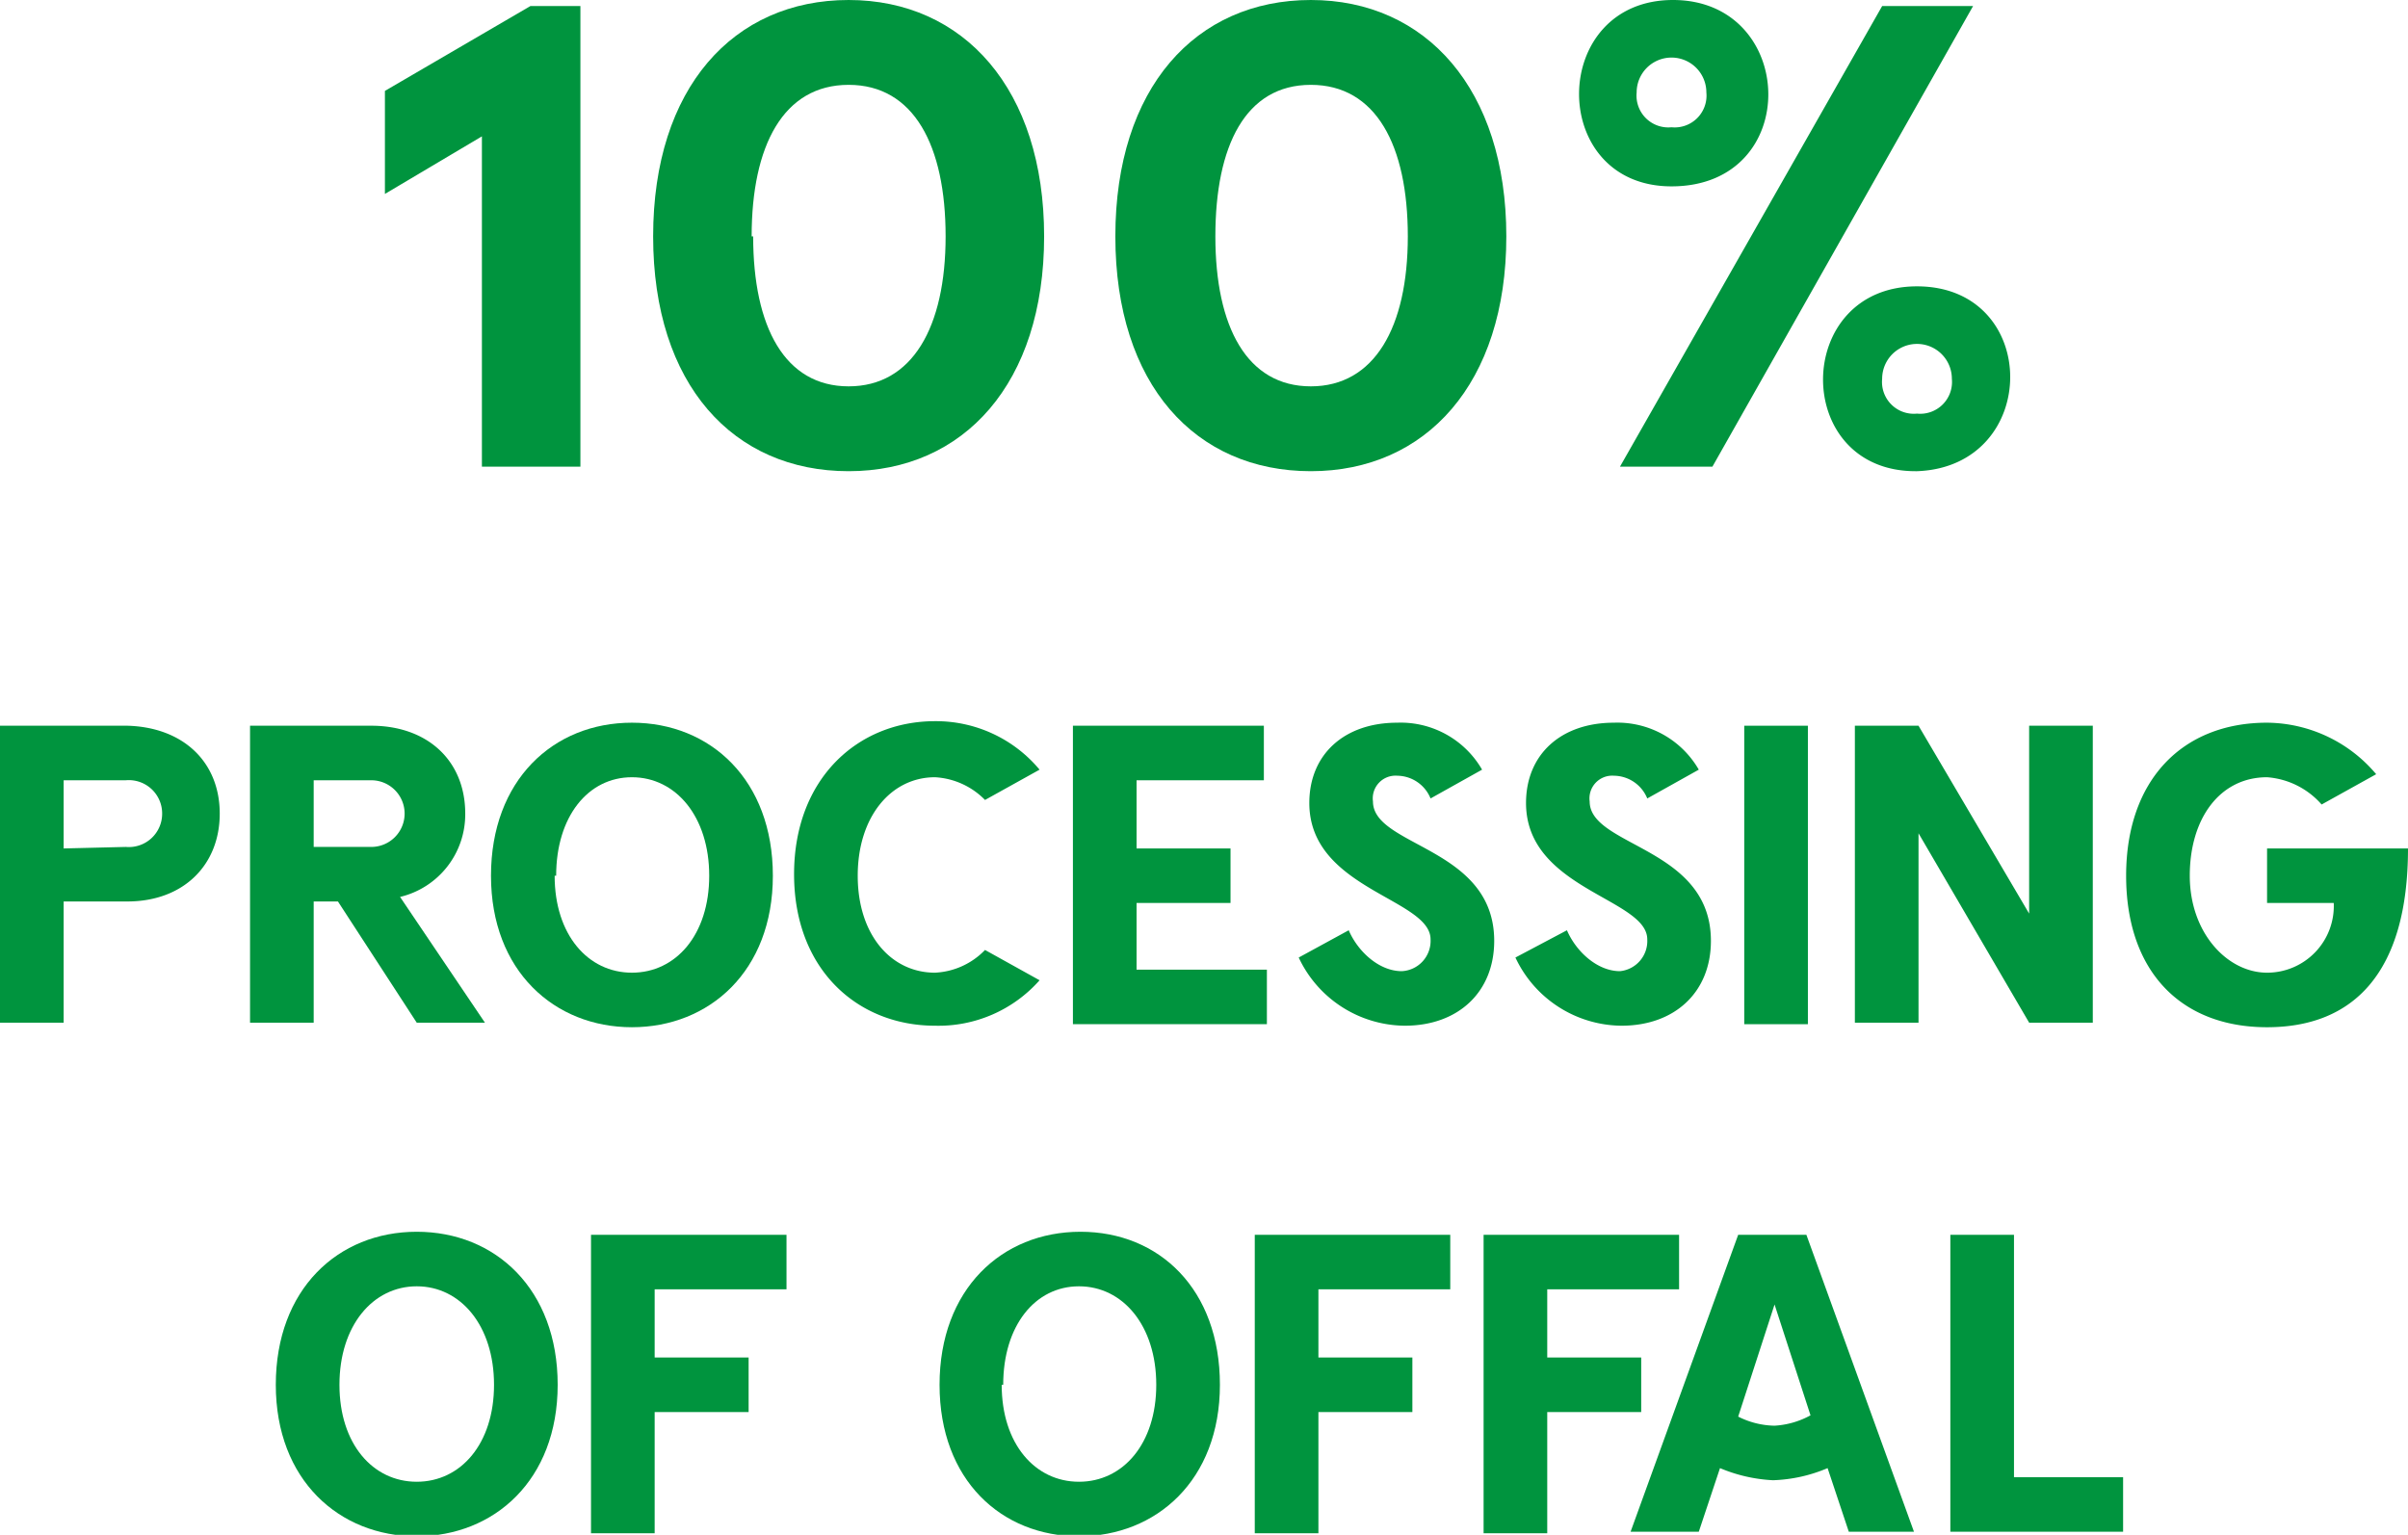 <svg xmlns="http://www.w3.org/2000/svg" viewBox="0 0 158.9 101.3"><title>100procent-icon-en</title><path d="M38.3,30.8H31.8V9l-6.4,3.8V6L35,.4h3.3Z" style="fill:#00943e"/><path d="M68.9,15.6c0,9.7-5.3,15.5-12.9,15.5S43.1,25.4,43.1,15.6,48.4,0,56,0,68.9,5.9,68.9,15.6Zm-19.2,0c0,6,2.1,9.9,6.3,9.9s6.4-3.9,6.4-9.9-2.1-10-6.4-10S49.6,9.6,49.6,15.6Z" style="fill:#00943e"/><path d="M99.4,15.6c0,9.7-5.3,15.5-12.9,15.5S73.6,25.4,73.6,15.6,78.9,0,86.5,0,99.4,5.9,99.4,15.6Zm-19.2,0c0,6,2.1,9.9,6.3,9.9s6.4-3.9,6.4-9.9-2.1-10-6.4-10S80.2,9.6,80.2,15.6Z" style="fill:#00943e"/><path d="M110.3,12.3c-8.2,0-8.1-12.3.1-12.3S119,12.3,110.3,12.3Zm-3.4,18.5L124.2.4h6L113,30.8ZM108,6.1a2.1,2.1,0,0,0,2.3,2.3,2.1,2.1,0,0,0,2.3-2.3,2.3,2.3,0,0,0-4.6,0Zm18.4,25c-8.2,0-8.1-12.2.1-12.2S134.7,30.8,126.5,31.1Zm-2.2-6.1a2.1,2.1,0,0,0,2.3,2.3,2.1,2.1,0,0,0,2.3-2.3,2.3,2.3,0,0,0-4.6,0Z" style="fill:#00943e"/><path d="M8.4,47.9c3.7.1,6.1,2.4,6.1,5.8s-2.4,5.8-6.1,5.8H4.2v8H0V47.9Zm-.1,8a2.2,2.2,0,0,0,2.4-2.2,2.2,2.2,0,0,0-2.4-2.2H4.2V56Z" style="fill:#00943e"/><path d="M27.5,67.5l-5.2-8H20.7v8H16.5V47.9h8c3.7,0,6.2,2.3,6.2,5.8a5.6,5.6,0,0,1-4.3,5.5l5.6,8.3Zm-3-11.6a2.2,2.2,0,1,0,0-4.4H20.7v4.4Z" style="fill:#00943e"/><path d="M51,57.8c0,6.3-4.2,10-9.3,10s-9.3-3.7-9.3-10,4.1-10.1,9.3-10.1S51,51.5,51,57.8Zm-14.4,0c0,3.9,2.2,6.4,5.1,6.4s5.1-2.5,5.1-6.4-2.2-6.5-5.1-6.5S36.7,53.9,36.7,57.8Z" style="fill:#00943e"/><path d="M68.6,50.8l-3.6,2a5,5,0,0,0-3.3-1.5c-2.9,0-5.1,2.6-5.1,6.5s2.2,6.4,5.1,6.4A4.9,4.9,0,0,0,65,62.7l3.6,2a8.9,8.9,0,0,1-6.9,3c-5.1,0-9.3-3.7-9.3-10s4.2-10.1,9.3-10.1A8.9,8.9,0,0,1,68.6,50.8Z" style="fill:#00943e"/><path d="M75,51.5V56h6.2v3.6H75v4.4h8.6v3.6H70.8V47.9H83.4v3.6Z" style="fill:#00943e"/><path d="M97.8,50.8l-3.4,1.9a2.4,2.4,0,0,0-2.2-1.5,1.5,1.5,0,0,0-1.6,1.7c0,3,8,3,8,9.2,0,3.4-2.4,5.6-5.9,5.6a7.8,7.8,0,0,1-7-4.5L89,61.4c.6,1.4,2,2.7,3.5,2.7A2,2,0,0,0,94.4,62c0-2.7-8-3.3-8-9,0-3.2,2.3-5.3,5.8-5.3A6.2,6.2,0,0,1,97.8,50.8Z" style="fill:#00943e"/><path d="M112.1,50.8l-3.4,1.9a2.4,2.4,0,0,0-2.2-1.5,1.5,1.5,0,0,0-1.6,1.7c0,3,8,3,8,9.2,0,3.4-2.4,5.6-5.9,5.6a7.8,7.8,0,0,1-7-4.5l3.4-1.8c.6,1.4,2,2.7,3.5,2.7a2,2,0,0,0,1.8-2.1c0-2.7-8-3.3-8-9,0-3.2,2.3-5.3,5.8-5.3A6.2,6.2,0,0,1,112.1,50.8Z" style="fill:#00943e"/><path d="M115.1,67.6V47.9h4.2V67.6Z" style="fill:#00943e"/><path d="M138.1,67.5h-4.2l-7.3-12.5V67.5h-4.2V47.9h4.2l7.3,12.4V47.9h4.2Z" style="fill:#00943e"/><path d="M158.9,56c0,8.2-3.6,11.8-9.3,11.8s-9.3-3.7-9.3-10,3.7-10.1,9.3-10.1a9.5,9.5,0,0,1,7.2,3.4l-3.6,2a5.3,5.3,0,0,0-3.6-1.8c-3.1,0-5.1,2.7-5.1,6.5s2.5,6.4,5.1,6.4a4.4,4.4,0,0,0,4.4-4.6h-4.4V56Z" style="fill:#00943e"/><path d="M36.8,91.4c0,6.3-4.2,10-9.3,10s-9.3-3.7-9.3-10,4.1-10.1,9.3-10.1S36.8,85.1,36.8,91.4Zm-14.4,0c0,3.9,2.2,6.4,5.1,6.4s5.1-2.5,5.1-6.4-2.2-6.5-5.1-6.5S22.4,87.5,22.4,91.4Z" style="fill:#00943e"/><path d="M43.2,85.1v4.5h6.2v3.6H43.2v8H39V81.5H51.9v3.6Z" style="fill:#00943e"/><path d="M80.5,91.4c0,6.3-4.2,10-9.3,10S62,97.7,62,91.4s4.1-10.1,9.3-10.1S80.5,85.1,80.5,91.4Zm-14.4,0c0,3.9,2.2,6.4,5.1,6.4s5.1-2.5,5.1-6.4-2.2-6.5-5.1-6.5S66.2,87.5,66.2,91.4Z" style="fill:#00943e"/><path d="M87,85.1v4.5h6.2v3.6H87v8H82.8V81.5H95.7v3.6Z" style="fill:#00943e"/><path d="M102.1,85.1v4.5h6.2v3.6h-6.2v8H97.9V81.5h12.9v3.6Z" style="fill:#00943e"/><path d="M120.6,96.9a10,10,0,0,1-3.6.8,10.3,10.3,0,0,1-3.5-.8l-1.4,4.2h-4.5l7.1-19.6h4.5l7.1,19.6H122Zm-1.1-3.4-2.4-7.4-2.4,7.4a5.5,5.5,0,0,0,2.4.6A5.6,5.6,0,0,0,119.5,93.4Z" style="fill:#00943e"/><path d="M140.1,97.5v3.6H128.7V81.5h4.2v16Z" style="fill:#00943e"/></svg>